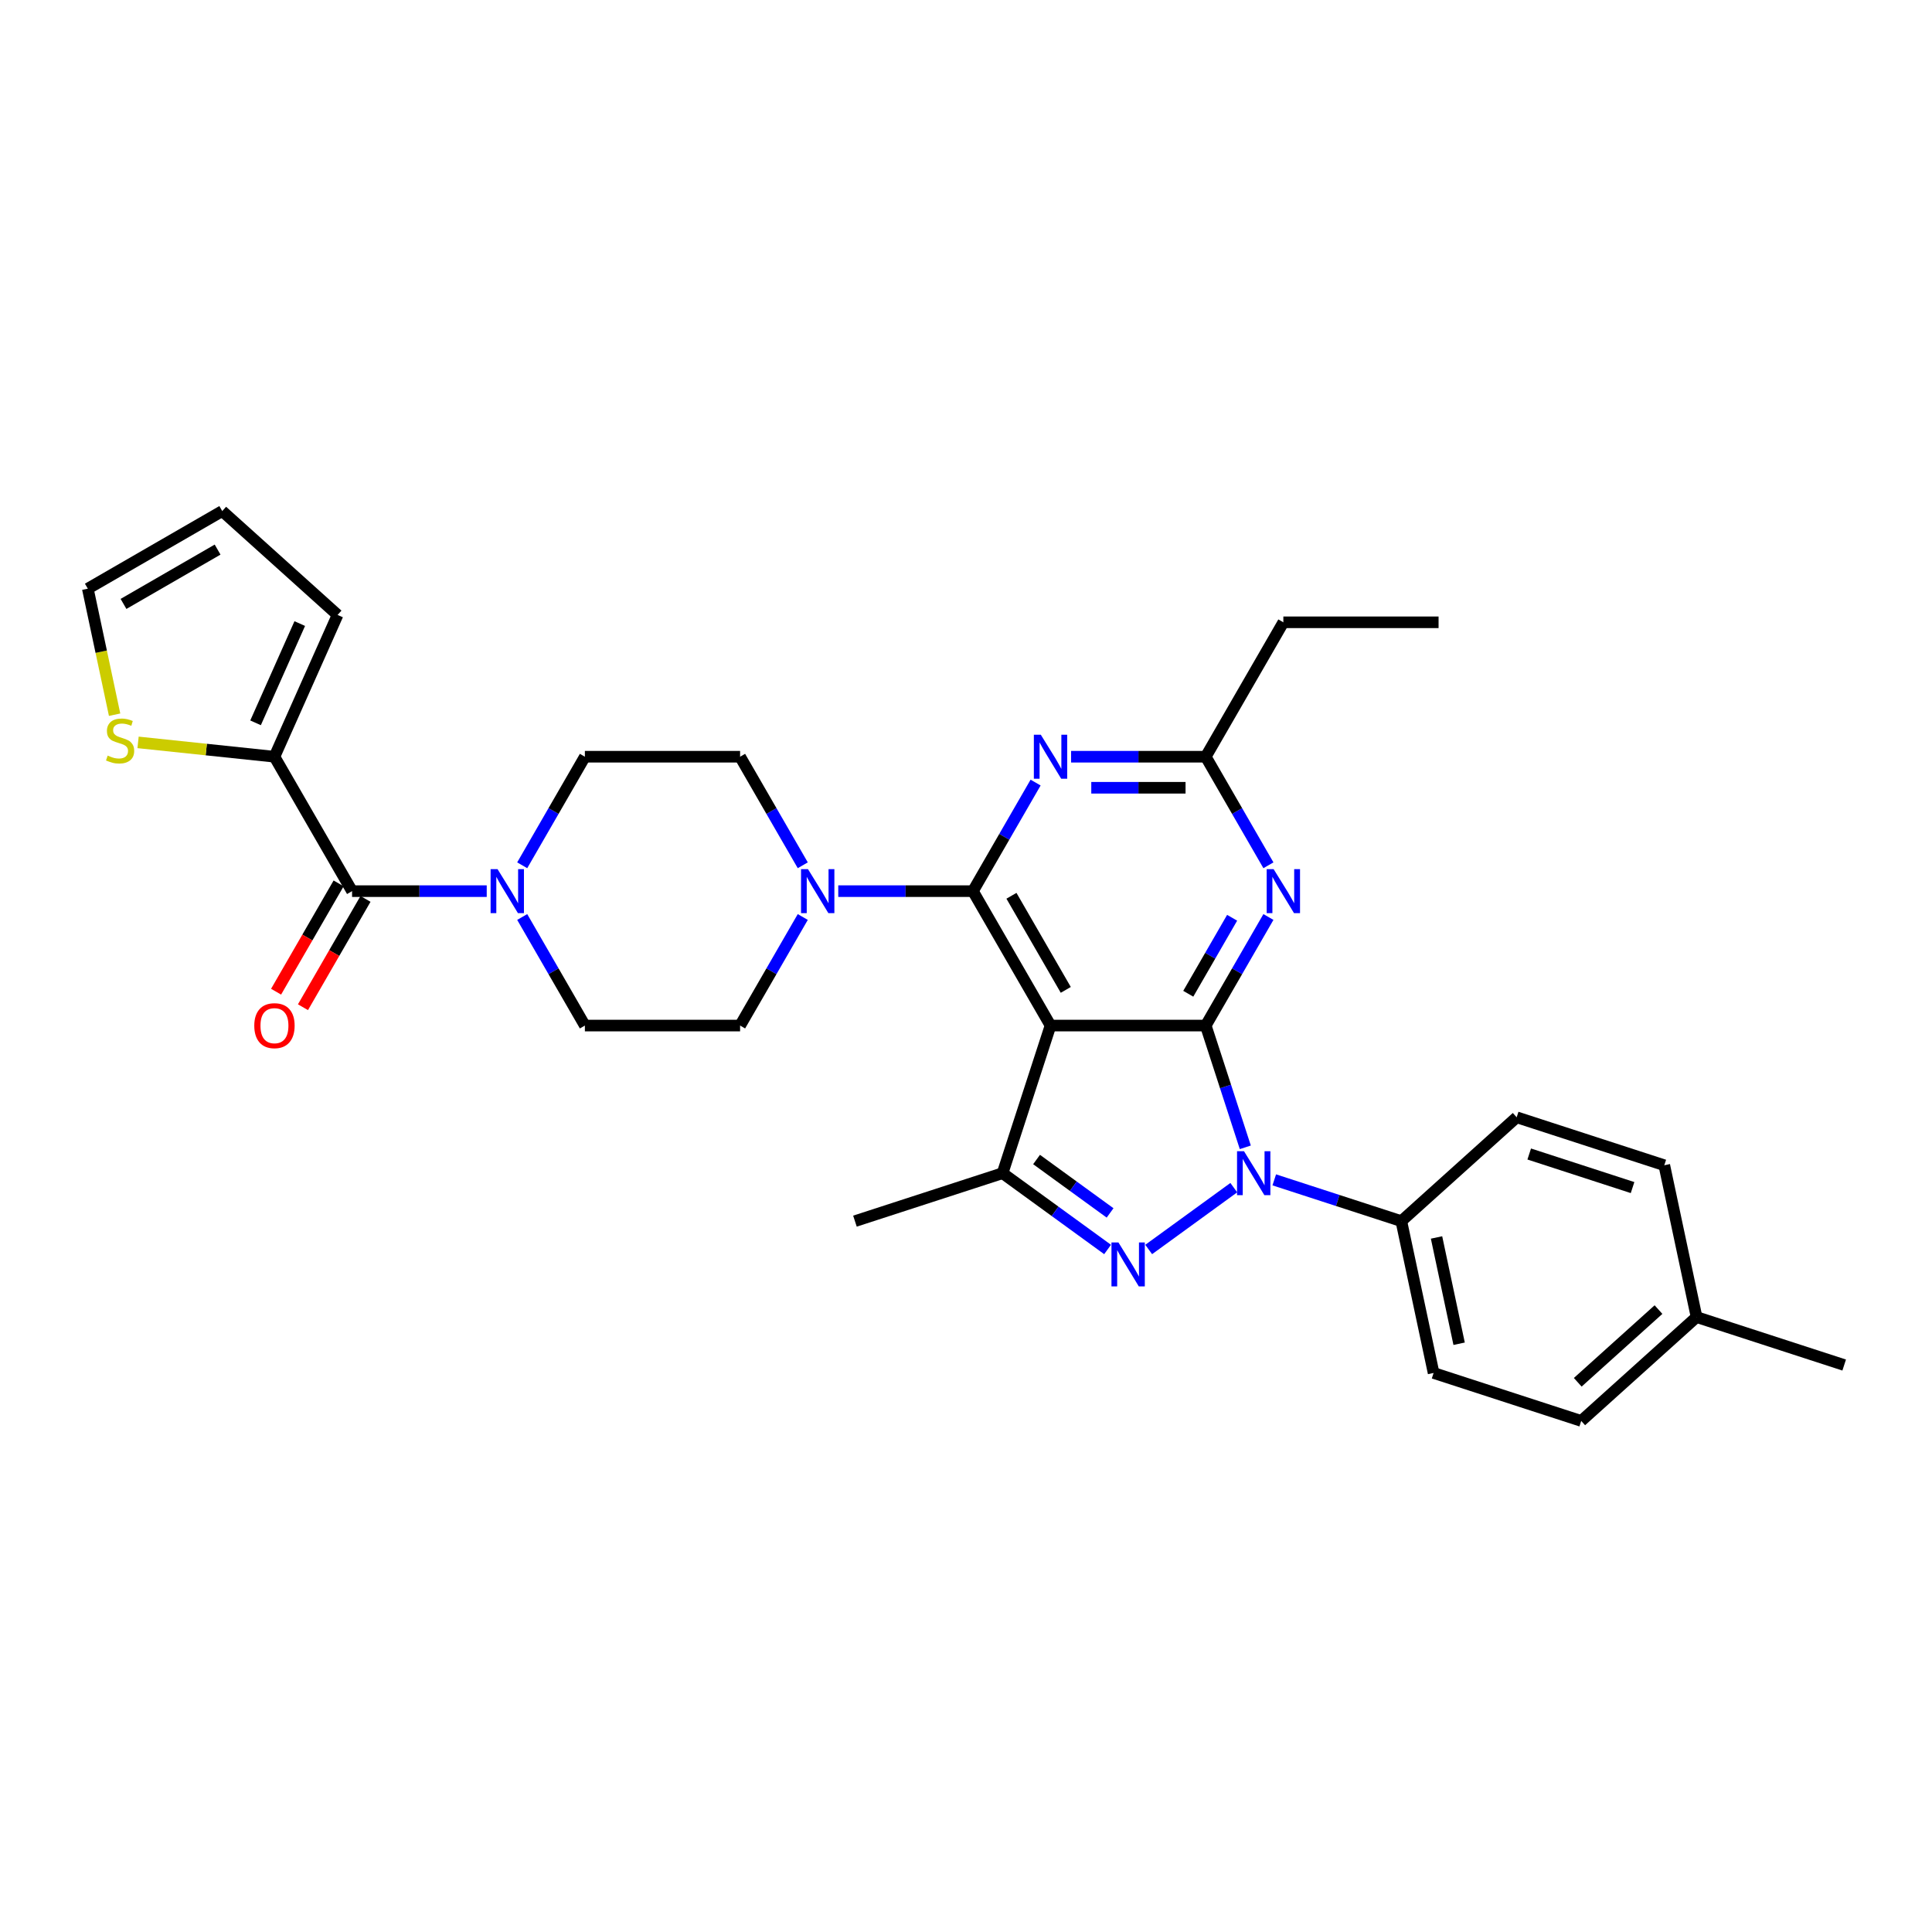 <?xml version='1.0' encoding='iso-8859-1'?>
<svg version='1.1' baseProfile='full'
              xmlns='http://www.w3.org/2000/svg'
                      xmlns:rdkit='http://www.rdkit.org/xml'
                      xmlns:xlink='http://www.w3.org/1999/xlink'
                  xml:space='preserve'
width='1000px' height='1000px' viewBox='0 0 1000 1000'>
<!-- END OF HEADER -->
<rect style='opacity:1.0;fill:#FFFFFF;stroke:none' width='1000' height='1000' x='0' y='0'> </rect>
<path class='bond-0' d='M 270.293,474.638 L 286.514,502.734' style='fill:none;fill-rule:evenodd;stroke:#0000FF;stroke-width:6px;stroke-linecap:butt;stroke-linejoin:miter;stroke-opacity:1' />
<path class='bond-0' d='M 286.514,502.734 L 302.735,530.83' style='fill:none;fill-rule:evenodd;stroke:#000000;stroke-width:6px;stroke-linecap:butt;stroke-linejoin:miter;stroke-opacity:1' />
<path class='bond-1' d='M 251.929,461.254 L 217.078,461.254' style='fill:none;fill-rule:evenodd;stroke:#0000FF;stroke-width:6px;stroke-linecap:butt;stroke-linejoin:miter;stroke-opacity:1' />
<path class='bond-1' d='M 217.078,461.254 L 182.226,461.254' style='fill:none;fill-rule:evenodd;stroke:#000000;stroke-width:6px;stroke-linecap:butt;stroke-linejoin:miter;stroke-opacity:1' />
<path class='bond-2' d='M 270.293,447.87 L 286.514,419.774' style='fill:none;fill-rule:evenodd;stroke:#0000FF;stroke-width:6px;stroke-linecap:butt;stroke-linejoin:miter;stroke-opacity:1' />
<path class='bond-2' d='M 286.514,419.774 L 302.735,391.678' style='fill:none;fill-rule:evenodd;stroke:#000000;stroke-width:6px;stroke-linecap:butt;stroke-linejoin:miter;stroke-opacity:1' />
<path class='bond-3' d='M 142.057,391.678 L 106.759,387.968' style='fill:none;fill-rule:evenodd;stroke:#000000;stroke-width:6px;stroke-linecap:butt;stroke-linejoin:miter;stroke-opacity:1' />
<path class='bond-3' d='M 106.759,387.968 L 71.461,384.258' style='fill:none;fill-rule:evenodd;stroke:#CCCC00;stroke-width:6px;stroke-linecap:butt;stroke-linejoin:miter;stroke-opacity:1' />
<path class='bond-4' d='M 142.057,391.678 L 174.734,318.285' style='fill:none;fill-rule:evenodd;stroke:#000000;stroke-width:6px;stroke-linecap:butt;stroke-linejoin:miter;stroke-opacity:1' />
<path class='bond-4' d='M 132.28,374.134 L 155.154,322.759' style='fill:none;fill-rule:evenodd;stroke:#000000;stroke-width:6px;stroke-linecap:butt;stroke-linejoin:miter;stroke-opacity:1' />
<path class='bond-5' d='M 142.057,391.678 L 182.226,461.254' style='fill:none;fill-rule:evenodd;stroke:#000000;stroke-width:6px;stroke-linecap:butt;stroke-linejoin:miter;stroke-opacity:1' />
<path class='bond-6' d='M 175.269,457.237 L 159.085,485.268' style='fill:none;fill-rule:evenodd;stroke:#000000;stroke-width:6px;stroke-linecap:butt;stroke-linejoin:miter;stroke-opacity:1' />
<path class='bond-6' d='M 159.085,485.268 L 142.901,513.3' style='fill:none;fill-rule:evenodd;stroke:#FF0000;stroke-width:6px;stroke-linecap:butt;stroke-linejoin:miter;stroke-opacity:1' />
<path class='bond-6' d='M 189.184,465.271 L 173,493.302' style='fill:none;fill-rule:evenodd;stroke:#000000;stroke-width:6px;stroke-linecap:butt;stroke-linejoin:miter;stroke-opacity:1' />
<path class='bond-6' d='M 173,493.302 L 156.816,521.334' style='fill:none;fill-rule:evenodd;stroke:#FF0000;stroke-width:6px;stroke-linecap:butt;stroke-linejoin:miter;stroke-opacity:1' />
<path class='bond-7' d='M 59.32,369.928 L 52.387,337.313' style='fill:none;fill-rule:evenodd;stroke:#CCCC00;stroke-width:6px;stroke-linecap:butt;stroke-linejoin:miter;stroke-opacity:1' />
<path class='bond-7' d='M 52.387,337.313 L 45.455,304.697' style='fill:none;fill-rule:evenodd;stroke:#000000;stroke-width:6px;stroke-linecap:butt;stroke-linejoin:miter;stroke-opacity:1' />
<path class='bond-8' d='M 174.734,318.285 L 115.03,264.528' style='fill:none;fill-rule:evenodd;stroke:#000000;stroke-width:6px;stroke-linecap:butt;stroke-linejoin:miter;stroke-opacity:1' />
<path class='bond-9' d='M 415.516,474.638 L 399.295,502.734' style='fill:none;fill-rule:evenodd;stroke:#0000FF;stroke-width:6px;stroke-linecap:butt;stroke-linejoin:miter;stroke-opacity:1' />
<path class='bond-9' d='M 399.295,502.734 L 383.074,530.83' style='fill:none;fill-rule:evenodd;stroke:#000000;stroke-width:6px;stroke-linecap:butt;stroke-linejoin:miter;stroke-opacity:1' />
<path class='bond-10' d='M 433.881,461.254 L 468.732,461.254' style='fill:none;fill-rule:evenodd;stroke:#0000FF;stroke-width:6px;stroke-linecap:butt;stroke-linejoin:miter;stroke-opacity:1' />
<path class='bond-10' d='M 468.732,461.254 L 503.583,461.254' style='fill:none;fill-rule:evenodd;stroke:#000000;stroke-width:6px;stroke-linecap:butt;stroke-linejoin:miter;stroke-opacity:1' />
<path class='bond-11' d='M 415.516,447.87 L 399.295,419.774' style='fill:none;fill-rule:evenodd;stroke:#0000FF;stroke-width:6px;stroke-linecap:butt;stroke-linejoin:miter;stroke-opacity:1' />
<path class='bond-11' d='M 399.295,419.774 L 383.074,391.678' style='fill:none;fill-rule:evenodd;stroke:#000000;stroke-width:6px;stroke-linecap:butt;stroke-linejoin:miter;stroke-opacity:1' />
<path class='bond-12' d='M 383.074,391.678 L 302.735,391.678' style='fill:none;fill-rule:evenodd;stroke:#000000;stroke-width:6px;stroke-linecap:butt;stroke-linejoin:miter;stroke-opacity:1' />
<path class='bond-13' d='M 656.533,474.638 L 640.312,502.734' style='fill:none;fill-rule:evenodd;stroke:#0000FF;stroke-width:6px;stroke-linecap:butt;stroke-linejoin:miter;stroke-opacity:1' />
<path class='bond-13' d='M 640.312,502.734 L 624.091,530.83' style='fill:none;fill-rule:evenodd;stroke:#000000;stroke-width:6px;stroke-linecap:butt;stroke-linejoin:miter;stroke-opacity:1' />
<path class='bond-13' d='M 637.752,475.033 L 626.397,494.7' style='fill:none;fill-rule:evenodd;stroke:#0000FF;stroke-width:6px;stroke-linecap:butt;stroke-linejoin:miter;stroke-opacity:1' />
<path class='bond-13' d='M 626.397,494.7 L 615.043,514.367' style='fill:none;fill-rule:evenodd;stroke:#000000;stroke-width:6px;stroke-linecap:butt;stroke-linejoin:miter;stroke-opacity:1' />
<path class='bond-14' d='M 656.533,447.87 L 640.312,419.774' style='fill:none;fill-rule:evenodd;stroke:#0000FF;stroke-width:6px;stroke-linecap:butt;stroke-linejoin:miter;stroke-opacity:1' />
<path class='bond-14' d='M 640.312,419.774 L 624.091,391.678' style='fill:none;fill-rule:evenodd;stroke:#000000;stroke-width:6px;stroke-linecap:butt;stroke-linejoin:miter;stroke-opacity:1' />
<path class='bond-15' d='M 624.091,391.678 L 664.261,322.103' style='fill:none;fill-rule:evenodd;stroke:#000000;stroke-width:6px;stroke-linecap:butt;stroke-linejoin:miter;stroke-opacity:1' />
<path class='bond-16' d='M 624.091,391.678 L 589.24,391.678' style='fill:none;fill-rule:evenodd;stroke:#000000;stroke-width:6px;stroke-linecap:butt;stroke-linejoin:miter;stroke-opacity:1' />
<path class='bond-16' d='M 589.24,391.678 L 554.389,391.678' style='fill:none;fill-rule:evenodd;stroke:#0000FF;stroke-width:6px;stroke-linecap:butt;stroke-linejoin:miter;stroke-opacity:1' />
<path class='bond-16' d='M 613.636,407.746 L 589.24,407.746' style='fill:none;fill-rule:evenodd;stroke:#000000;stroke-width:6px;stroke-linecap:butt;stroke-linejoin:miter;stroke-opacity:1' />
<path class='bond-16' d='M 589.24,407.746 L 564.844,407.746' style='fill:none;fill-rule:evenodd;stroke:#0000FF;stroke-width:6px;stroke-linecap:butt;stroke-linejoin:miter;stroke-opacity:1' />
<path class='bond-17' d='M 536.025,405.063 L 519.804,433.158' style='fill:none;fill-rule:evenodd;stroke:#0000FF;stroke-width:6px;stroke-linecap:butt;stroke-linejoin:miter;stroke-opacity:1' />
<path class='bond-17' d='M 519.804,433.158 L 503.583,461.254' style='fill:none;fill-rule:evenodd;stroke:#000000;stroke-width:6px;stroke-linecap:butt;stroke-linejoin:miter;stroke-opacity:1' />
<path class='bond-18' d='M 503.583,461.254 L 543.752,530.83' style='fill:none;fill-rule:evenodd;stroke:#000000;stroke-width:6px;stroke-linecap:butt;stroke-linejoin:miter;stroke-opacity:1' />
<path class='bond-18' d='M 523.523,463.656 L 551.642,512.359' style='fill:none;fill-rule:evenodd;stroke:#000000;stroke-width:6px;stroke-linecap:butt;stroke-linejoin:miter;stroke-opacity:1' />
<path class='bond-19' d='M 518.926,607.237 L 442.519,632.063' style='fill:none;fill-rule:evenodd;stroke:#000000;stroke-width:6px;stroke-linecap:butt;stroke-linejoin:miter;stroke-opacity:1' />
<path class='bond-20' d='M 518.926,607.237 L 546.106,626.984' style='fill:none;fill-rule:evenodd;stroke:#000000;stroke-width:6px;stroke-linecap:butt;stroke-linejoin:miter;stroke-opacity:1' />
<path class='bond-20' d='M 546.106,626.984 L 573.285,646.731' style='fill:none;fill-rule:evenodd;stroke:#0000FF;stroke-width:6px;stroke-linecap:butt;stroke-linejoin:miter;stroke-opacity:1' />
<path class='bond-20' d='M 536.524,600.162 L 555.55,613.985' style='fill:none;fill-rule:evenodd;stroke:#000000;stroke-width:6px;stroke-linecap:butt;stroke-linejoin:miter;stroke-opacity:1' />
<path class='bond-20' d='M 555.55,613.985 L 574.576,627.807' style='fill:none;fill-rule:evenodd;stroke:#0000FF;stroke-width:6px;stroke-linecap:butt;stroke-linejoin:miter;stroke-opacity:1' />
<path class='bond-21' d='M 518.926,607.237 L 543.752,530.83' style='fill:none;fill-rule:evenodd;stroke:#000000;stroke-width:6px;stroke-linecap:butt;stroke-linejoin:miter;stroke-opacity:1' />
<path class='bond-22' d='M 594.559,646.731 L 638.609,614.726' style='fill:none;fill-rule:evenodd;stroke:#0000FF;stroke-width:6px;stroke-linecap:butt;stroke-linejoin:miter;stroke-opacity:1' />
<path class='bond-23' d='M 644.569,593.852 L 634.33,562.341' style='fill:none;fill-rule:evenodd;stroke:#0000FF;stroke-width:6px;stroke-linecap:butt;stroke-linejoin:miter;stroke-opacity:1' />
<path class='bond-23' d='M 634.33,562.341 L 624.091,530.83' style='fill:none;fill-rule:evenodd;stroke:#000000;stroke-width:6px;stroke-linecap:butt;stroke-linejoin:miter;stroke-opacity:1' />
<path class='bond-24' d='M 659.554,610.693 L 692.439,621.378' style='fill:none;fill-rule:evenodd;stroke:#0000FF;stroke-width:6px;stroke-linecap:butt;stroke-linejoin:miter;stroke-opacity:1' />
<path class='bond-24' d='M 692.439,621.378 L 725.324,632.063' style='fill:none;fill-rule:evenodd;stroke:#000000;stroke-width:6px;stroke-linecap:butt;stroke-linejoin:miter;stroke-opacity:1' />
<path class='bond-25' d='M 624.091,530.83 L 543.752,530.83' style='fill:none;fill-rule:evenodd;stroke:#000000;stroke-width:6px;stroke-linecap:butt;stroke-linejoin:miter;stroke-opacity:1' />
<path class='bond-26' d='M 744.6,322.103 L 664.261,322.103' style='fill:none;fill-rule:evenodd;stroke:#000000;stroke-width:6px;stroke-linecap:butt;stroke-linejoin:miter;stroke-opacity:1' />
<path class='bond-27' d='M 725.324,632.063 L 742.028,710.646' style='fill:none;fill-rule:evenodd;stroke:#000000;stroke-width:6px;stroke-linecap:butt;stroke-linejoin:miter;stroke-opacity:1' />
<path class='bond-27' d='M 743.547,640.51 L 755.239,695.518' style='fill:none;fill-rule:evenodd;stroke:#000000;stroke-width:6px;stroke-linecap:butt;stroke-linejoin:miter;stroke-opacity:1' />
<path class='bond-28' d='M 725.324,632.063 L 785.028,578.305' style='fill:none;fill-rule:evenodd;stroke:#000000;stroke-width:6px;stroke-linecap:butt;stroke-linejoin:miter;stroke-opacity:1' />
<path class='bond-29' d='M 878.138,681.715 L 818.435,735.472' style='fill:none;fill-rule:evenodd;stroke:#000000;stroke-width:6px;stroke-linecap:butt;stroke-linejoin:miter;stroke-opacity:1' />
<path class='bond-29' d='M 858.431,677.838 L 816.639,715.468' style='fill:none;fill-rule:evenodd;stroke:#000000;stroke-width:6px;stroke-linecap:butt;stroke-linejoin:miter;stroke-opacity:1' />
<path class='bond-30' d='M 878.138,681.715 L 954.545,706.541' style='fill:none;fill-rule:evenodd;stroke:#000000;stroke-width:6px;stroke-linecap:butt;stroke-linejoin:miter;stroke-opacity:1' />
<path class='bond-31' d='M 878.138,681.715 L 861.435,603.132' style='fill:none;fill-rule:evenodd;stroke:#000000;stroke-width:6px;stroke-linecap:butt;stroke-linejoin:miter;stroke-opacity:1' />
<path class='bond-32' d='M 742.028,710.646 L 818.435,735.472' style='fill:none;fill-rule:evenodd;stroke:#000000;stroke-width:6px;stroke-linecap:butt;stroke-linejoin:miter;stroke-opacity:1' />
<path class='bond-33' d='M 785.028,578.305 L 861.435,603.132' style='fill:none;fill-rule:evenodd;stroke:#000000;stroke-width:6px;stroke-linecap:butt;stroke-linejoin:miter;stroke-opacity:1' />
<path class='bond-33' d='M 791.524,597.311 L 845.009,614.689' style='fill:none;fill-rule:evenodd;stroke:#000000;stroke-width:6px;stroke-linecap:butt;stroke-linejoin:miter;stroke-opacity:1' />
<path class='bond-34' d='M 383.074,530.83 L 302.735,530.83' style='fill:none;fill-rule:evenodd;stroke:#000000;stroke-width:6px;stroke-linecap:butt;stroke-linejoin:miter;stroke-opacity:1' />
<path class='bond-35' d='M 45.455,304.697 L 115.03,264.528' style='fill:none;fill-rule:evenodd;stroke:#000000;stroke-width:6px;stroke-linecap:butt;stroke-linejoin:miter;stroke-opacity:1' />
<path class='bond-35' d='M 63.925,312.587 L 112.628,284.468' style='fill:none;fill-rule:evenodd;stroke:#000000;stroke-width:6px;stroke-linecap:butt;stroke-linejoin:miter;stroke-opacity:1' />
<path  class='atom-0' d='M 257.536 449.878
L 264.992 461.929
Q 265.731 463.118, 266.92 465.271
Q 268.109 467.424, 268.173 467.553
L 268.173 449.878
L 271.194 449.878
L 271.194 472.63
L 268.077 472.63
L 260.075 459.454
Q 259.143 457.912, 258.147 456.144
Q 257.183 454.377, 256.894 453.831
L 256.894 472.63
L 253.937 472.63
L 253.937 449.878
L 257.536 449.878
' fill='#0000FF'/>
<path  class='atom-3' d='M 131.613 530.894
Q 131.613 525.431, 134.312 522.378
Q 137.012 519.325, 142.057 519.325
Q 147.102 519.325, 149.802 522.378
Q 152.501 525.431, 152.501 530.894
Q 152.501 536.421, 149.769 539.571
Q 147.038 542.688, 142.057 542.688
Q 137.044 542.688, 134.312 539.571
Q 131.613 536.453, 131.613 530.894
M 142.057 540.117
Q 145.528 540.117, 147.391 537.803
Q 149.287 535.457, 149.287 530.894
Q 149.287 526.427, 147.391 524.178
Q 145.528 521.896, 142.057 521.896
Q 138.586 521.896, 136.69 524.145
Q 134.826 526.395, 134.826 530.894
Q 134.826 535.489, 136.69 537.803
Q 138.586 540.117, 142.057 540.117
' fill='#FF0000'/>
<path  class='atom-4' d='M 55.731 391.09
Q 55.988 391.186, 57.048 391.636
Q 58.109 392.086, 59.266 392.375
Q 60.455 392.632, 61.612 392.632
Q 63.765 392.632, 65.018 391.604
Q 66.271 390.543, 66.271 388.712
Q 66.271 387.458, 65.629 386.687
Q 65.018 385.916, 64.054 385.498
Q 63.09 385.08, 61.483 384.598
Q 59.459 383.988, 58.237 383.409
Q 57.048 382.831, 56.181 381.61
Q 55.345 380.388, 55.345 378.332
Q 55.345 375.472, 57.273 373.704
Q 59.234 371.937, 63.09 371.937
Q 65.725 371.937, 68.714 373.19
L 67.975 375.664
Q 65.243 374.54, 63.186 374.54
Q 60.969 374.54, 59.748 375.472
Q 58.527 376.371, 58.559 377.946
Q 58.559 379.167, 59.169 379.906
Q 59.812 380.645, 60.712 381.063
Q 61.644 381.481, 63.186 381.963
Q 65.243 382.606, 66.464 383.248
Q 67.685 383.891, 68.553 385.209
Q 69.453 386.494, 69.453 388.712
Q 69.453 391.861, 67.332 393.564
Q 65.243 395.235, 61.74 395.235
Q 59.716 395.235, 58.173 394.785
Q 56.663 394.367, 54.863 393.628
L 55.731 391.09
' fill='#CCCC00'/>
<path  class='atom-6' d='M 418.214 449.878
L 425.67 461.929
Q 426.409 463.118, 427.598 465.271
Q 428.787 467.424, 428.851 467.553
L 428.851 449.878
L 431.872 449.878
L 431.872 472.63
L 428.755 472.63
L 420.753 459.454
Q 419.821 457.912, 418.825 456.144
Q 417.861 454.377, 417.572 453.831
L 417.572 472.63
L 414.615 472.63
L 414.615 449.878
L 418.214 449.878
' fill='#0000FF'/>
<path  class='atom-8' d='M 659.232 449.878
L 666.687 461.929
Q 667.426 463.118, 668.615 465.271
Q 669.804 467.424, 669.869 467.553
L 669.869 449.878
L 672.889 449.878
L 672.889 472.63
L 669.772 472.63
L 661.77 459.454
Q 660.838 457.912, 659.842 456.144
Q 658.878 454.377, 658.589 453.831
L 658.589 472.63
L 655.632 472.63
L 655.632 449.878
L 659.232 449.878
' fill='#0000FF'/>
<path  class='atom-10' d='M 538.723 380.302
L 546.179 392.353
Q 546.918 393.542, 548.107 395.695
Q 549.296 397.848, 549.36 397.977
L 549.36 380.302
L 552.381 380.302
L 552.381 403.054
L 549.264 403.054
L 541.262 389.879
Q 540.33 388.336, 539.334 386.569
Q 538.37 384.801, 538.08 384.255
L 538.08 403.054
L 535.124 403.054
L 535.124 380.302
L 538.723 380.302
' fill='#0000FF'/>
<path  class='atom-13' d='M 578.893 643.083
L 586.348 655.134
Q 587.087 656.323, 588.276 658.476
Q 589.465 660.629, 589.529 660.757
L 589.529 643.083
L 592.55 643.083
L 592.55 665.835
L 589.433 665.835
L 581.431 652.659
Q 580.499 651.117, 579.503 649.349
Q 578.539 647.582, 578.25 647.035
L 578.25 665.835
L 575.293 665.835
L 575.293 643.083
L 578.893 643.083
' fill='#0000FF'/>
<path  class='atom-14' d='M 643.888 595.861
L 651.344 607.912
Q 652.083 609.101, 653.272 611.254
Q 654.461 613.407, 654.525 613.535
L 654.525 595.861
L 657.546 595.861
L 657.546 618.613
L 654.429 618.613
L 646.427 605.437
Q 645.495 603.895, 644.499 602.127
Q 643.535 600.36, 643.246 599.813
L 643.246 618.613
L 640.289 618.613
L 640.289 595.861
L 643.888 595.861
' fill='#0000FF'/>
</svg>
